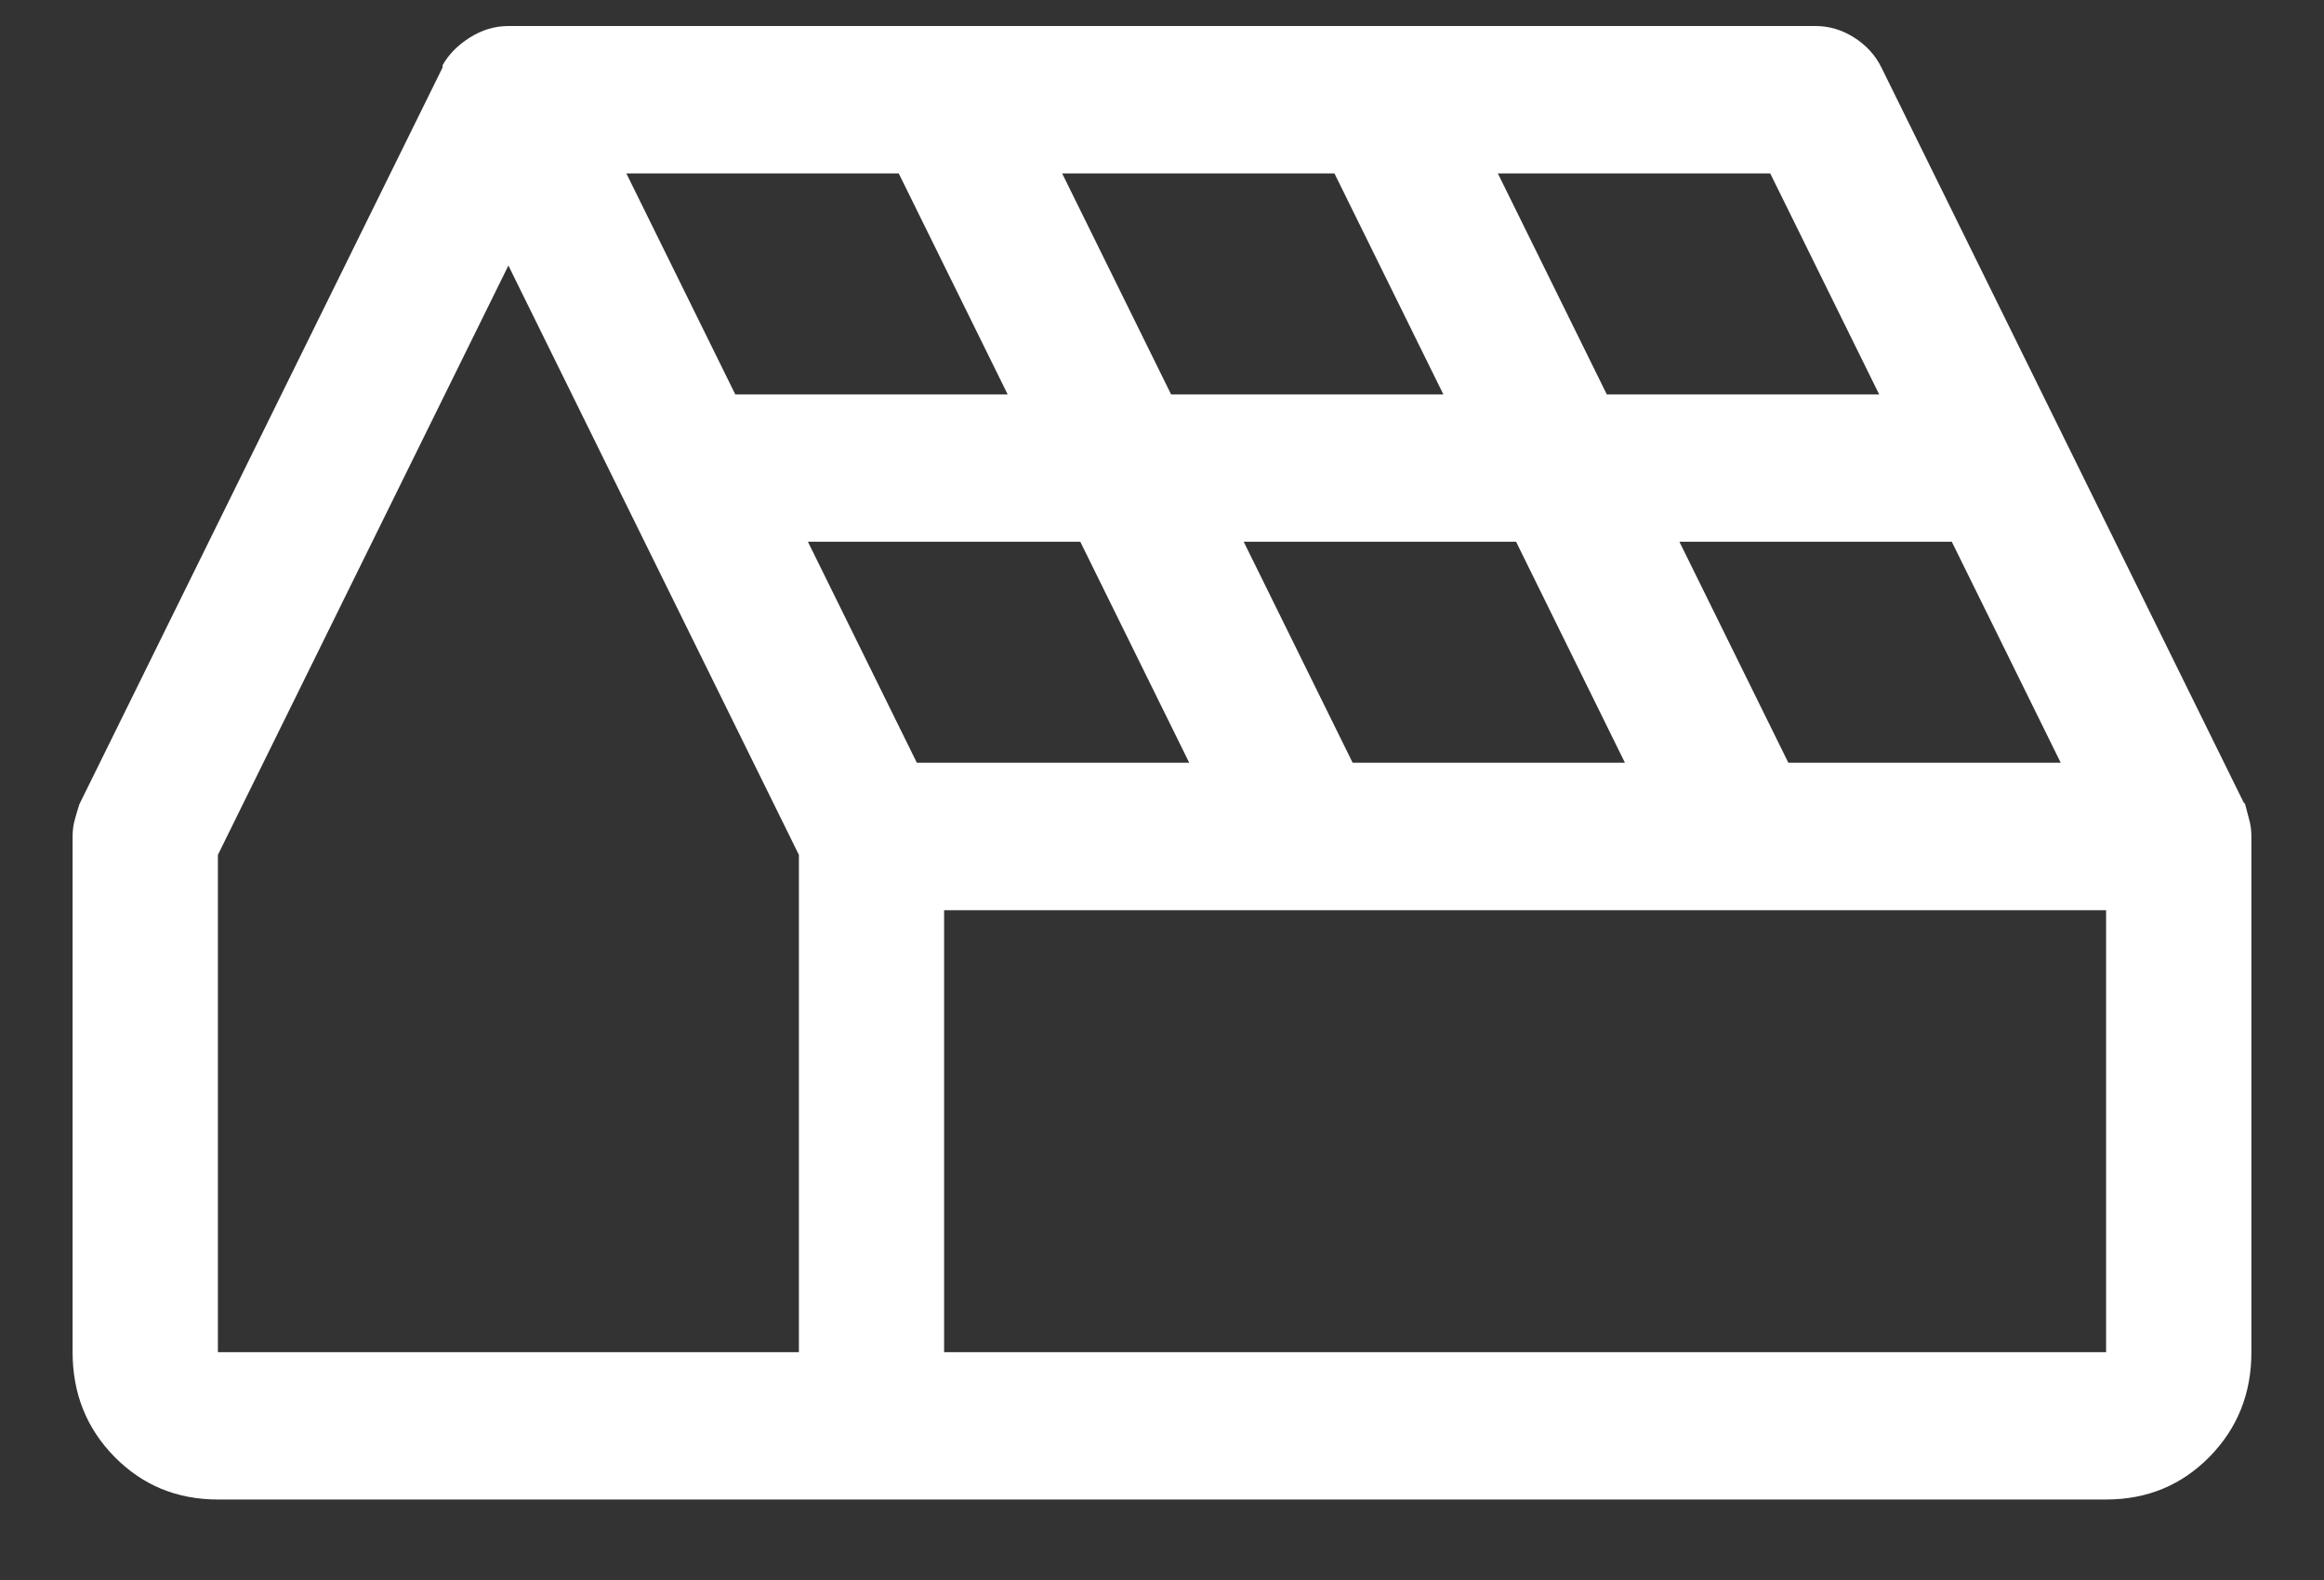 <svg width="25" height="17" viewBox="0 0 25 17" fill="none" xmlns="http://www.w3.org/2000/svg">
<rect x="0" y="0" width="25" height="17" fill="#333333" stroke="none"/>
<path d="M24.145 8.653L20.239 0.726C20.174 0.594 20.076 0.487 19.946 0.404C19.816 0.322 19.678 0.28 19.531 0.28H5.469C5.322 0.28 5.184 0.322 5.054 0.404C4.923 0.487 4.826 0.586 4.761 0.702V0.726L0.854 8.653C0.838 8.703 0.822 8.756 0.806 8.814C0.789 8.872 0.781 8.934 0.781 9V14.549C0.781 14.995 0.932 15.37 1.233 15.676C1.534 15.981 1.904 16.134 2.344 16.134H22.656C23.096 16.134 23.466 15.981 23.767 15.676C24.068 15.37 24.219 14.995 24.219 14.549V9C24.219 8.934 24.211 8.872 24.194 8.814C24.178 8.756 24.162 8.694 24.145 8.628V8.653ZM9.668 1.866L10.84 4.244H7.91L6.738 1.866H9.668ZM14.355 1.866L15.527 4.244H12.598L11.426 1.866H14.355ZM9.863 8.207L8.691 5.829H11.621L12.793 8.207H9.863ZM14.551 8.207L13.379 5.829H16.309L17.48 8.207H14.551ZM19.238 8.207L18.066 5.829H20.996L22.168 8.207H19.238ZM20.215 4.244H17.285L16.113 1.866H19.043L20.215 4.244ZM2.344 9.198L5.469 2.857L8.594 9.198V14.549H2.344V9.198ZM10.156 14.549V9.793H22.656V14.549H10.156Z" fill="white"/>
</svg>

